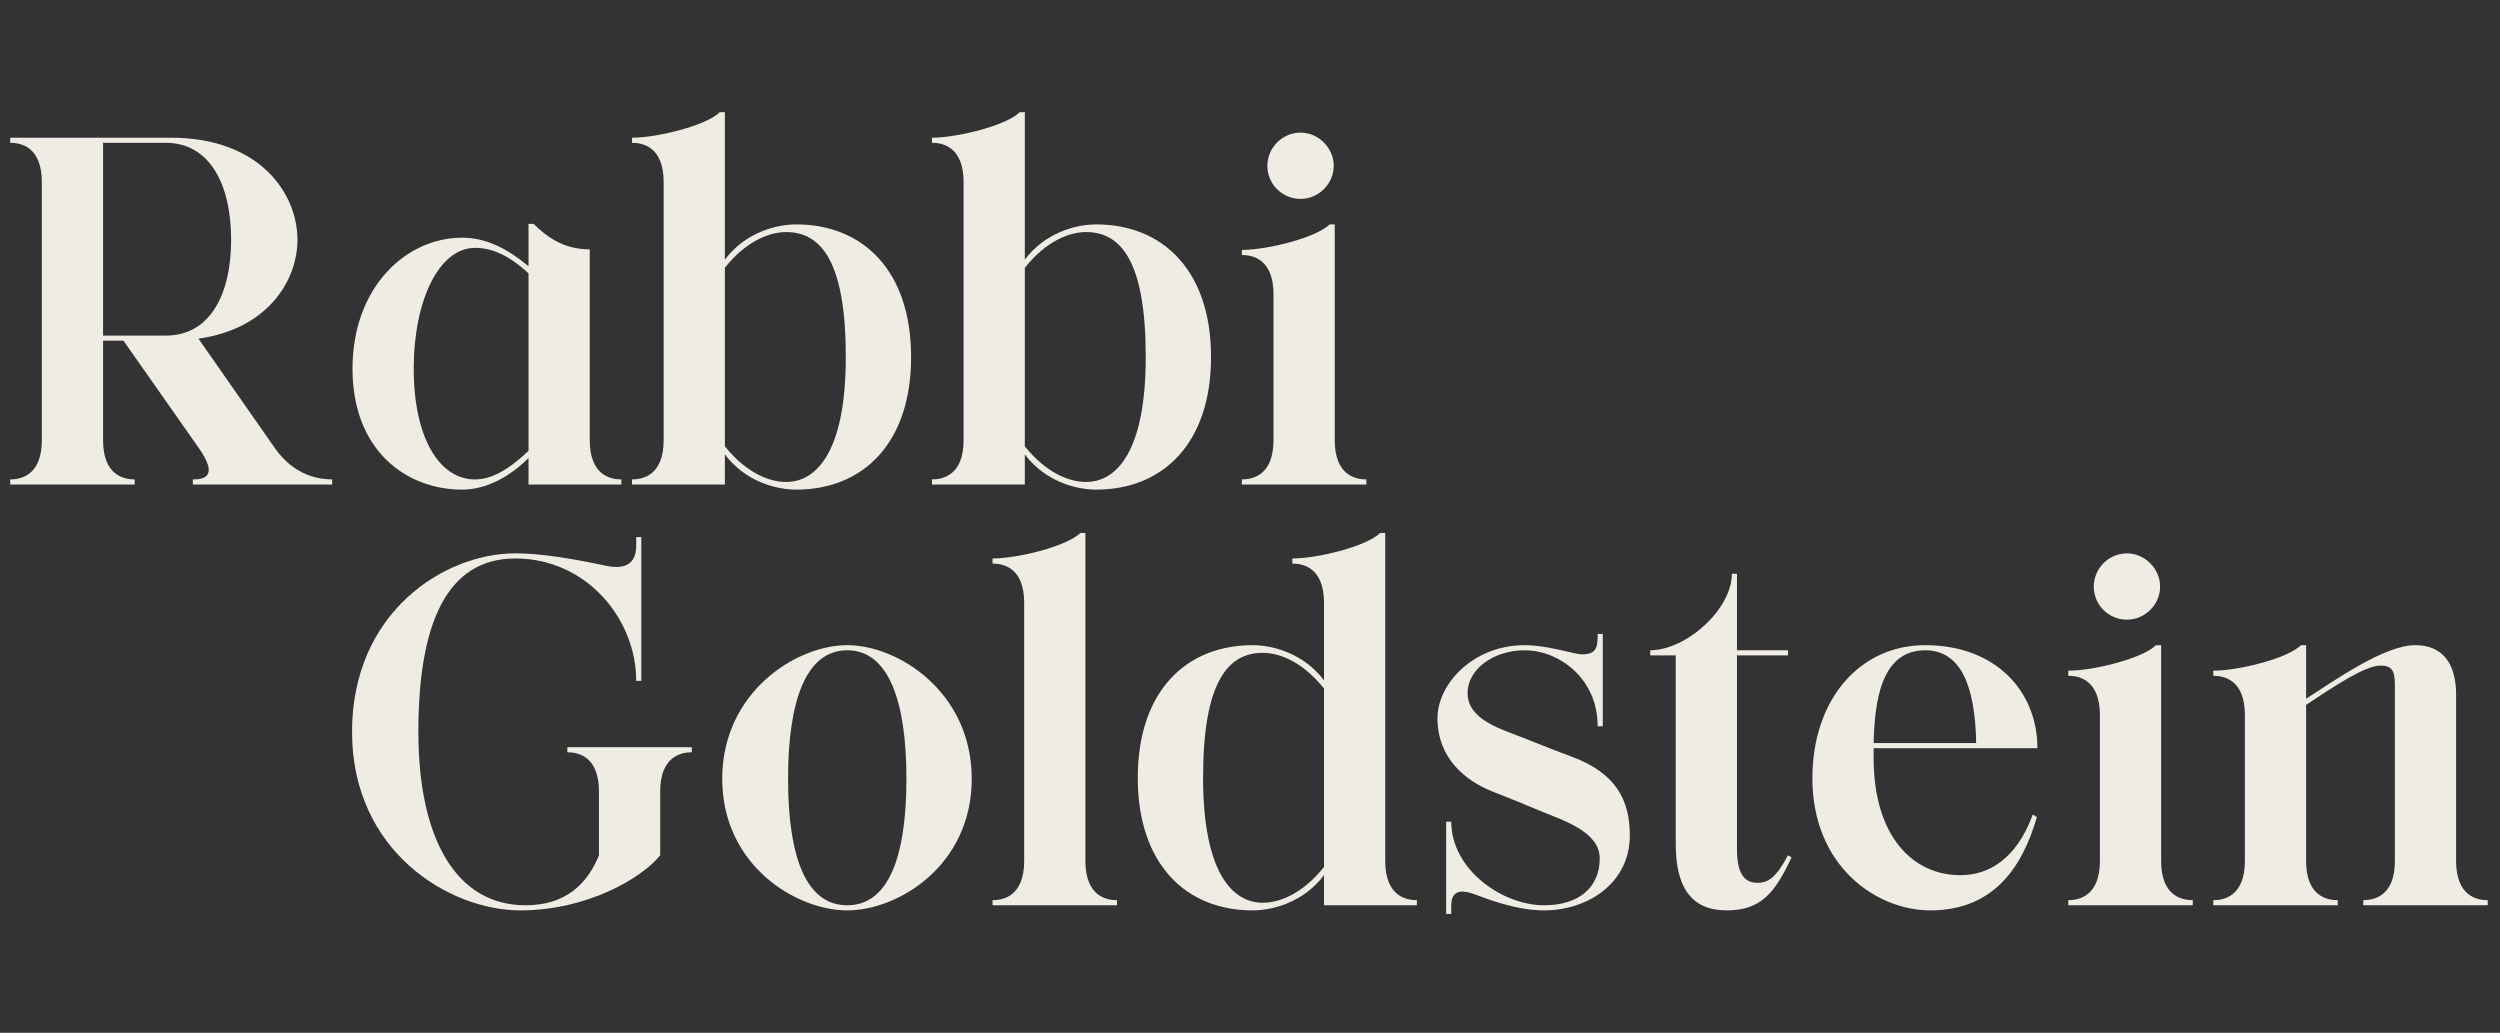 <?xml version="1.0" encoding="UTF-8"?> <svg xmlns="http://www.w3.org/2000/svg" width="610" height="252" viewBox="0 0 610 252" fill="none"><rect x="0" y="0" width="610" height="252" fill="#333333" stroke="none"/><path d="M67.1 109.387C72.079 116.48 78.553 116.978 81.043 116.978V118.222H47.057V116.978C49.547 116.978 53.531 116.48 48.551 109.387L30.127 83.129H25.147V107.396C25.147 116.107 30.375 116.978 32.865 116.978V118.222H2.49V116.978C4.98 116.978 10.208 116.107 10.208 107.396V44.427C10.208 35.716 4.98 34.844 2.49 34.844V33.6H41.704C63.49 33.6 72.578 47.289 72.578 58.489C72.578 68.445 65.357 80.267 48.426 82.631L67.1 109.387ZM25.147 34.844V81.885H40.459C51.041 81.885 56.394 72.178 56.394 58.489C56.394 44.8 51.041 34.844 40.459 34.844H25.147ZM143.897 107.396C143.897 116.107 149.126 116.978 151.616 116.978V118.222H143.275H128.959V111.751C124.228 116.48 118.501 119.467 112.775 119.467C99.081 119.467 86.01 109.884 86.01 89.973C86.01 70.062 99.081 57.991 112.775 57.991C118.501 57.991 123.73 60.605 128.959 64.96V54.631H130.204C133.44 57.867 137.673 60.853 143.897 60.853V107.396ZM115.887 116.978C119.871 116.978 123.979 114.738 128.959 110.009V66.702C123.979 62.098 119.871 60.48 115.887 60.48C107.173 60.48 100.948 73.173 100.948 89.973C100.948 106.773 107.173 116.978 115.887 116.978ZM194.297 54.756C210.481 54.756 222.308 65.956 222.308 87.111C222.308 108.267 210.481 119.467 194.297 119.467C189.318 119.467 181.848 117.476 176.869 110.88V118.222H154.212V116.978C156.701 116.978 161.93 116.107 161.93 107.396V44.427C161.93 35.716 156.701 34.844 154.212 34.844V33.6C160.436 33.6 172.387 30.613 175.624 27.378H176.869V63.342C181.848 56.747 189.318 54.756 194.297 54.756ZM191.808 117.6C199.277 117.6 206.373 110.133 206.373 87.111C206.373 64.089 200.522 56.622 191.808 56.622C188.073 56.622 182.346 58.489 176.869 65.333V108.889C182.346 115.733 188.073 117.6 191.808 117.6ZM267.484 54.756C283.667 54.756 295.494 65.956 295.494 87.111C295.494 108.267 283.667 119.467 267.484 119.467C262.504 119.467 255.035 117.476 250.055 110.88V118.222H227.398V116.978C229.888 116.978 235.116 116.107 235.116 107.396V44.427C235.116 35.716 229.888 34.844 227.398 34.844V33.6C233.622 33.6 245.573 30.613 248.81 27.378H250.055V63.342C255.035 56.747 262.504 54.756 267.484 54.756ZM264.994 117.6C272.463 117.6 279.559 110.133 279.559 87.111C279.559 64.089 273.708 56.622 264.994 56.622C261.259 56.622 255.533 58.489 250.055 65.333V108.889C255.533 115.733 261.259 117.6 264.994 117.6ZM317.334 48.533C312.852 48.533 309.24 44.925 309.24 40.444C309.24 36.089 312.852 32.356 317.334 32.356C321.691 32.356 325.426 36.089 325.426 40.444C325.426 44.925 321.691 48.533 317.334 48.533ZM310.734 71.805C310.734 63.093 305.506 62.222 303.016 62.222V60.978C309.24 60.978 321.193 57.991 324.43 54.756H325.675V107.396C325.675 116.107 330.903 116.978 333.39 116.978V118.222H303.016V116.978C305.506 116.978 310.734 116.107 310.734 107.396V71.805Z" fill="#EFECE3"></path><path d="M168.808 182.311V183.556C166.318 183.556 161.09 184.427 161.09 193.138V208.693C156.484 214.418 143.039 222.133 126.98 222.133C109.551 222.133 85.898 207.698 85.898 178.578C85.898 149.458 108.306 135.022 125.735 135.022C134.573 135.022 145.653 137.636 148.267 138.133C152.998 139.004 155.239 137.138 155.239 133.156V131.04H156.484V166.133H155.239C155.239 150.951 143.039 136.267 125.735 136.267C108.929 136.267 102.082 152.32 102.082 178.578C102.082 204.836 111.418 220.889 128.224 220.889C137.686 220.889 143.163 216.036 146.151 208.693V193.138C146.151 184.427 140.922 183.556 138.433 183.556V182.311H168.808ZM176.226 190.027C176.226 168.871 194.277 157.422 206.726 157.422C219.175 157.422 237.101 168.871 237.101 190.027C237.101 211.182 219.175 222.133 206.726 222.133C194.277 222.133 176.226 211.182 176.226 190.027ZM192.285 190.027C192.285 209.316 196.767 220.889 206.726 220.889C216.685 220.889 221.167 209.316 221.167 190.027C221.167 170.738 216.685 158.667 206.726 158.667C196.767 158.667 192.285 170.738 192.285 190.027ZM249.9 147.093C249.9 138.382 244.671 137.511 242.181 137.511V136.267C248.406 136.267 260.357 133.28 263.593 130.044H264.838V210.062C264.838 218.773 270.067 219.644 272.557 219.644V220.889H242.181V219.644C244.671 219.644 249.9 218.773 249.9 210.062V147.093ZM337.996 210.062C337.996 218.773 343.225 219.644 345.714 219.644V220.889H323.057V213.547C318.078 220.142 310.607 222.133 305.627 222.133C289.444 222.133 277.617 210.933 277.617 189.778C277.617 168.622 289.444 157.422 305.627 157.422C310.607 157.422 318.078 159.413 323.057 166.009V147.093C323.057 138.382 317.829 137.511 315.339 137.511V136.267C321.563 136.267 333.514 133.28 336.751 130.044H337.996V210.062ZM323.057 211.556V168C317.58 161.156 311.853 159.289 308.117 159.289C299.403 159.289 293.552 166.756 293.552 189.778C293.552 212.8 300.648 220.267 308.117 220.267C311.853 220.267 317.58 218.4 323.057 211.556ZM352.86 200.48H354.105C354.105 212.178 366.554 220.889 376.762 220.889C385.103 220.889 390.332 216.658 390.332 209.44C390.332 202.969 381.617 200.231 375.517 197.742C373.525 196.871 368.048 194.631 364.189 193.138C357.591 190.524 350.744 185.049 350.744 175.218C350.744 166.88 359.458 157.422 372.032 157.422C377.758 157.422 384.107 159.662 385.974 159.662C389.585 159.662 389.834 157.92 389.834 154.684H391.078V177.209H389.834C389.834 165.511 380.372 158.667 372.032 158.667C364.438 158.667 358.089 163.271 358.089 169.12C358.089 175.716 366.554 177.956 371.783 180.071C375.766 181.689 381.617 183.929 383.609 184.676C394.315 188.658 397.676 195.253 397.676 203.84C397.676 215.538 387.344 222.133 376.762 222.133C369.168 222.133 361.201 218.649 359.334 218.027C358.089 217.653 354.105 216.284 354.105 220.889V223.004H352.86V200.48ZM436.268 208.693L437.14 209.191C433.031 218.027 429.546 222.133 421.329 222.133C412.615 222.133 408.881 216.409 408.881 205.956V159.911H402.656V158.667C411.37 158.667 422.574 148.711 422.574 140H423.819V158.667H436.268V159.911H423.819V207.2C423.819 212.178 425.064 215.413 428.799 215.413C431.538 215.413 433.405 214.044 436.268 208.693ZM478.327 213.547C484.925 213.547 491.896 209.938 496.005 198.738L497.001 199.36C493.266 212.302 485.921 222.133 470.982 222.133C457.911 222.133 442.225 211.431 442.225 189.902C442.225 170.613 453.803 157.422 469.737 157.422C486.917 157.422 497.125 168.622 497.125 182.56H482.186H457.164V184.924C457.164 204.089 466.75 213.547 478.327 213.547ZM469.737 158.667C458.782 158.667 457.413 171.609 457.164 181.316H482.186C481.937 166.88 478.203 158.667 469.737 158.667ZM518.973 151.2C514.491 151.2 510.881 147.591 510.881 143.111C510.881 138.756 514.491 135.022 518.973 135.022C523.33 135.022 527.065 138.756 527.065 143.111C527.065 147.591 523.33 151.2 518.973 151.2ZM512.375 174.471C512.375 165.76 507.146 164.889 504.657 164.889V163.644C510.881 163.644 522.832 160.658 526.069 157.422H527.314V210.062C527.314 218.773 532.542 219.644 535.032 219.644V220.889H504.657V219.644C507.146 219.644 512.375 218.773 512.375 210.062V174.471ZM599.291 210.062C599.291 218.773 604.519 219.644 607.009 219.644V220.889H576.634V219.644C579.123 219.644 584.352 218.773 584.352 210.062V167.004C584.352 163.52 583.481 162.4 580.866 162.4C577.132 162.4 570.036 167.129 562.691 171.982V210.062C562.691 218.773 567.919 219.644 570.409 219.644V220.889H540.034V219.644C542.523 219.644 547.752 218.773 547.752 210.062V174.471C547.752 165.76 542.523 164.889 540.034 164.889V163.644C546.258 163.644 558.209 160.658 561.446 157.422H562.691V170.489C570.036 165.76 581.862 157.422 589.332 157.422C595.805 157.422 599.291 161.653 599.291 169.493V210.062Z" fill="#EFECE3"></path></svg> 